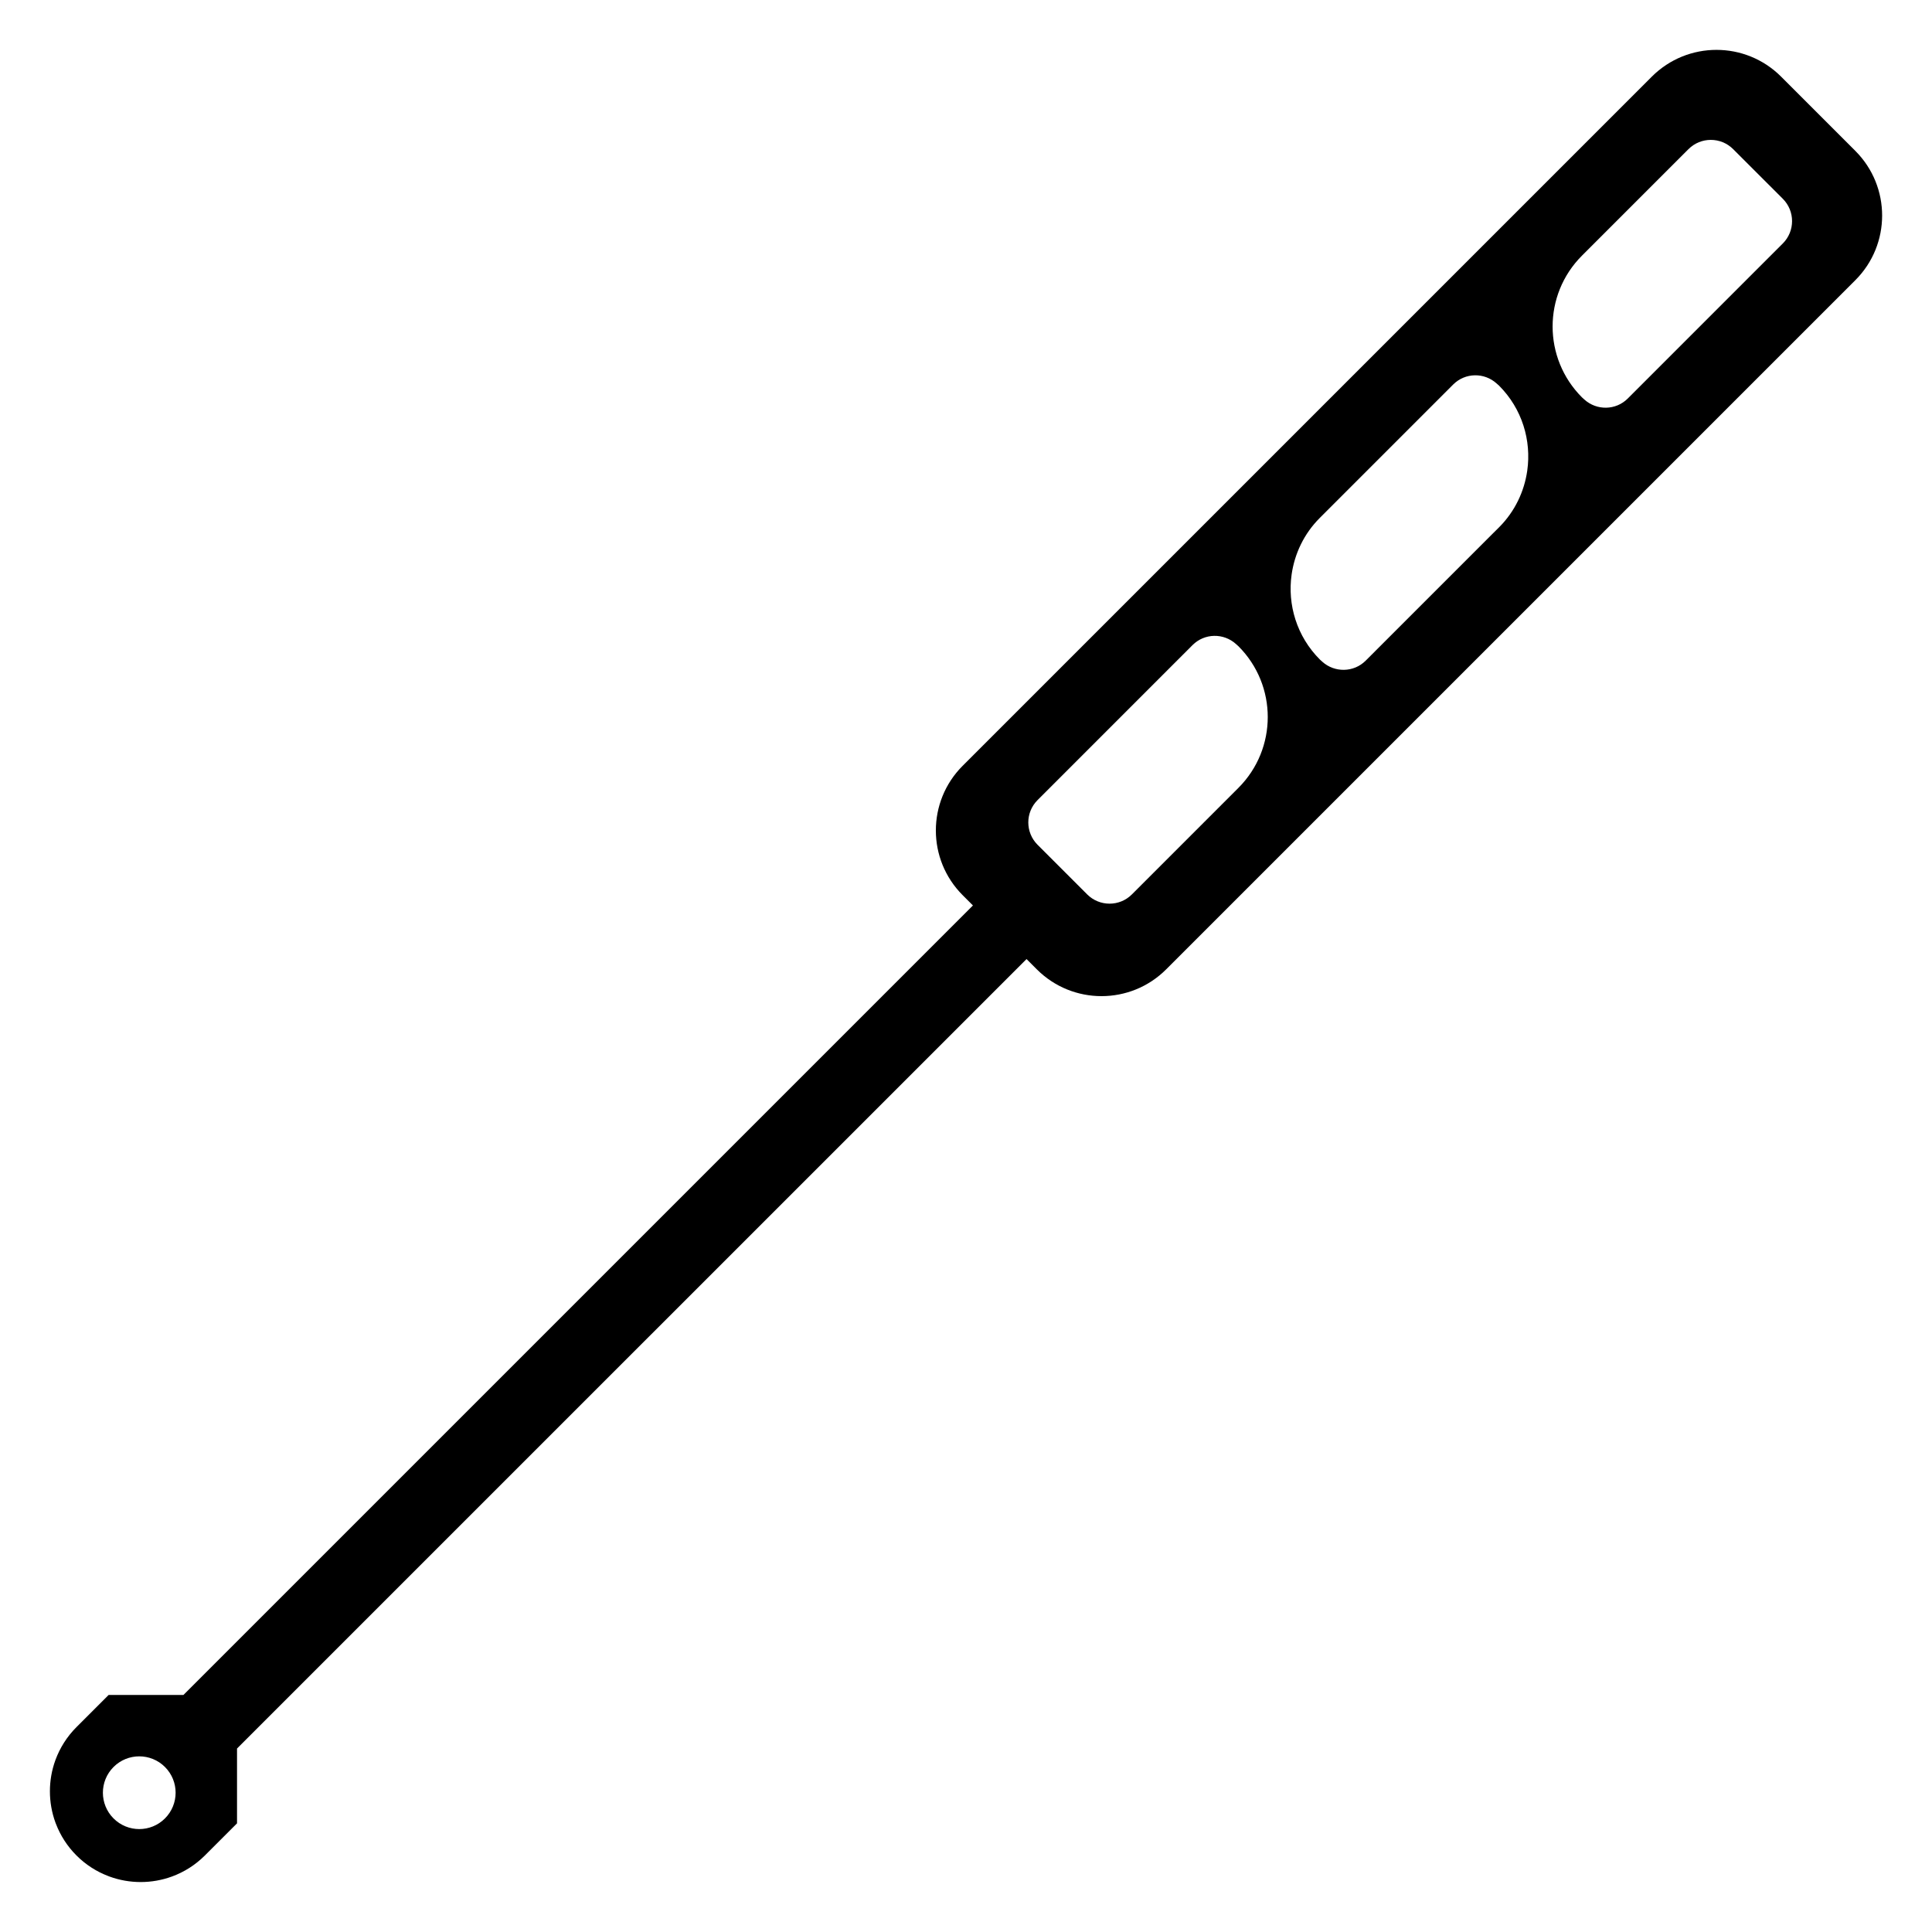 <?xml version="1.0" encoding="UTF-8"?>
<!-- Uploaded to: ICON Repo, www.svgrepo.com, Generator: ICON Repo Mixer Tools -->
<svg fill="#000000" width="800px" height="800px" version="1.1" viewBox="144 144 512 512" xmlns="http://www.w3.org/2000/svg">
 <path d="m635.68 183.98-19.668-19.668c-9.457-9.461-24.797-9.461-34.266 0l-182.64 182.64c-9.461 9.465-9.457 24.809 0 34.27l2.731 2.731-209.23 209.23-19.82-0.004-8.52 8.52c-2.555 2.555-4.41 5.547-5.578 8.727-1.953 5.34-1.949 11.23 0 16.57 0.039 0.109 0.09 0.227 0.133 0.336 1.168 3.055 2.984 5.93 5.445 8.387 2.469 2.469 5.336 4.281 8.395 5.445 0.109 0.047 0.227 0.09 0.336 0.133 5.34 1.953 11.23 1.953 16.566 0 3.184-1.164 6.176-3.023 8.73-5.578l8.52-8.516v-19.824l209.23-209.22 2.727 2.731c9.465 9.461 24.809 9.465 34.273 0l182.64-182.64c9.465-9.457 9.465-24.801 0-34.262zm-461.59 441.92c-3.762-3.762-3.762-9.863 0-13.629 3.762-3.762 9.863-3.762 13.629 0 3.762 3.762 3.762 9.863 0 13.629-3.758 3.766-9.863 3.766-13.629 0zm269.87-244.87c-3.266 3.269-8.57 3.266-11.84 0l-13.156-13.156c-3.266-3.269-3.273-8.57 0-11.84l7.359-7.359 33.719-33.727c3.168-3.164 8.219-3.238 11.504-0.273 0.207 0.195 0.434 0.367 0.641 0.574 10.375 10.367 10.375 27.18 0 37.551zm95.684-95.676-26.617 26.617-7.106 7.109c-3.168 3.164-8.227 3.234-11.512 0.273-0.207-0.195-0.434-0.367-0.629-0.57-6.141-6.144-8.621-14.547-7.488-22.531 0.785-5.492 3.254-10.797 7.488-15.02l28.23-28.23 7.106-7.109c3.168-3.164 8.219-3.234 11.504-0.266 0.207 0.195 0.434 0.367 0.641 0.57 6.141 6.144 8.609 14.547 7.477 22.531-0.785 5.492-3.254 10.797-7.477 15.02zm69.449-69.469-33.719 33.727c-3.168 3.164-8.219 3.234-11.504 0.266-0.207-0.195-0.434-0.367-0.629-0.57-10.375-10.375-10.375-27.18-0.012-37.551l28.234-28.234c3.273-3.269 8.578-3.266 11.84 0l13.164 13.156c3.266 3.269 3.266 8.57 0 11.84z"/>
</svg>